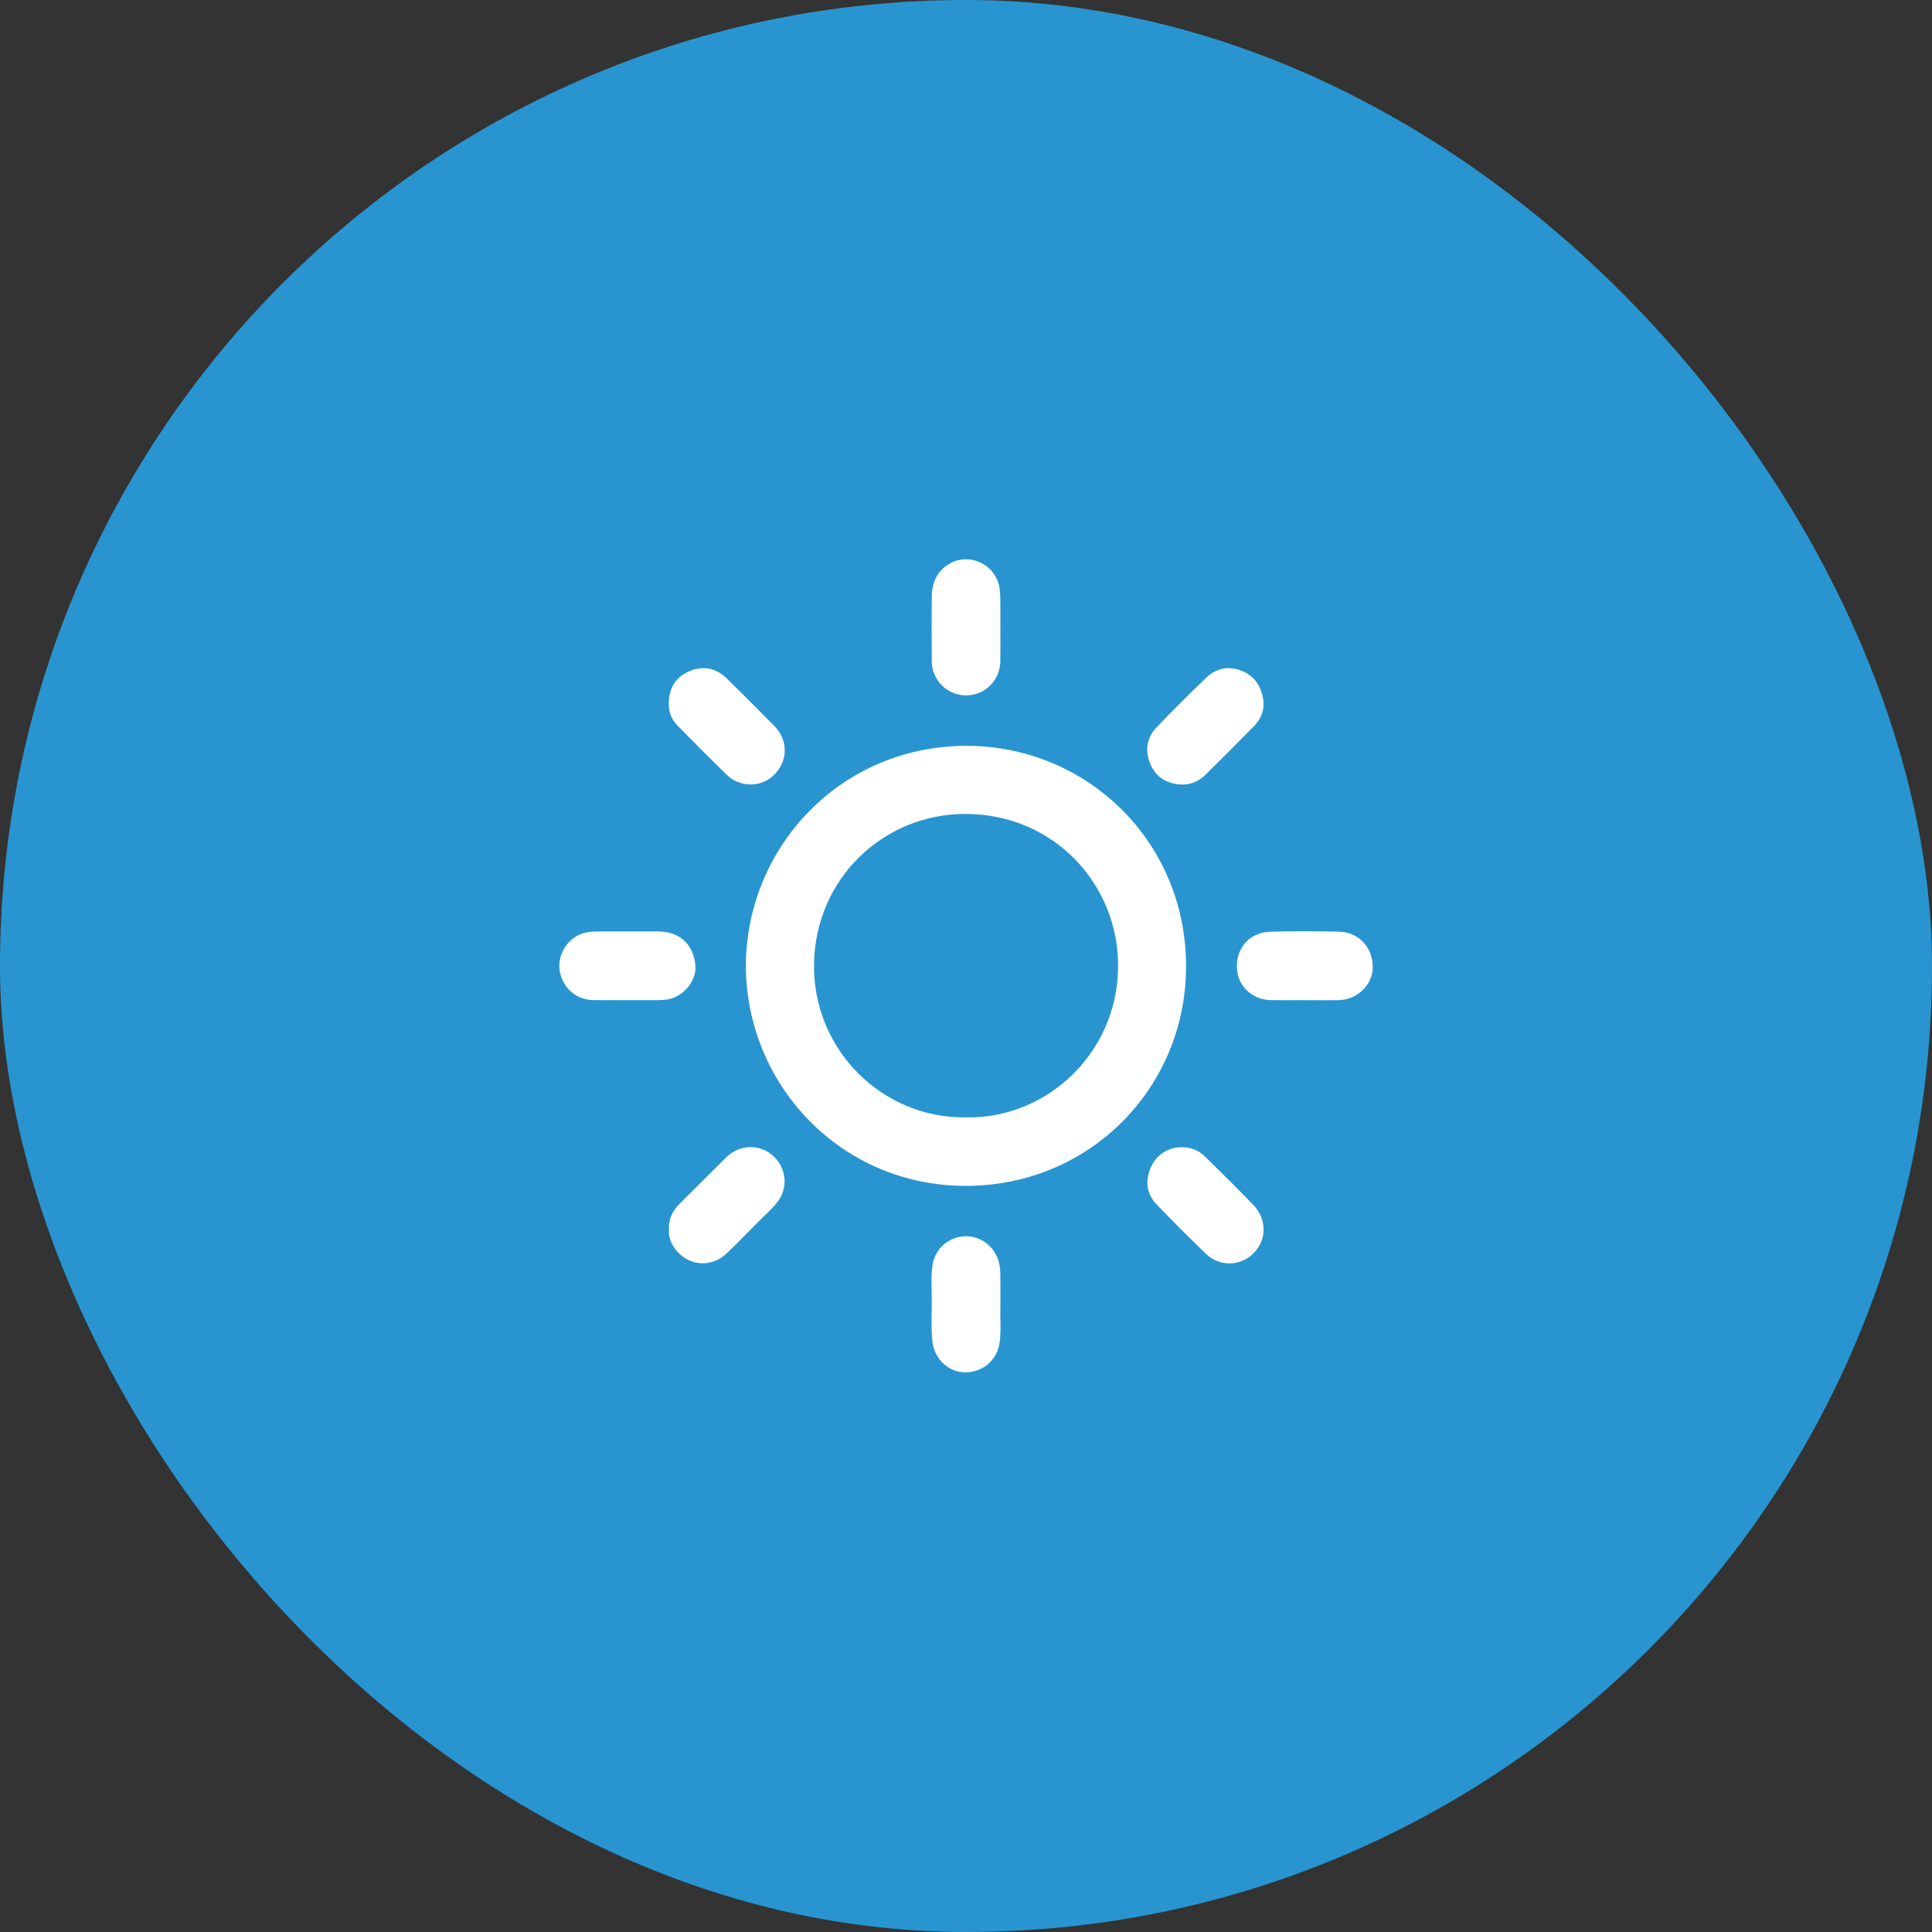 <svg xmlns="http://www.w3.org/2000/svg" width="76" height="76" viewBox="0 0 76 76" fill="none"><rect x="0" y="0" width="76" height="76" fill="#333333" stroke="none"/><rect width="76" height="76" rx="38" fill="#2895D0"/><g clip-path="url(#clip0_639_629)"><path d="M29.341 38.002C29.35 33.323 33.087 29.3 38.094 29.34C42.763 29.378 46.651 33.092 46.657 38.001C46.665 42.742 42.913 46.642 38.002 46.649C33.049 46.655 29.359 42.647 29.34 38.002H29.341ZM38.016 43.953C41.095 44.024 43.969 41.491 43.984 38.006C43.998 34.855 41.526 32.033 37.996 32.019C34.765 32.005 32.086 34.547 32.022 37.894C31.957 41.287 34.714 44.015 38.017 43.953H38.016Z" fill="white"/><path d="M51.321 39.343C50.874 39.343 50.427 39.351 49.98 39.342C49.355 39.33 48.81 38.905 48.689 38.317C48.511 37.456 49.057 36.681 49.957 36.653C50.866 36.623 51.777 36.631 52.686 36.651C53.457 36.668 54.013 37.285 54 38.064C53.989 38.755 53.381 39.335 52.647 39.345C52.205 39.351 51.763 39.345 51.321 39.345V39.343Z" fill="white"/><path d="M24.686 39.343C24.244 39.343 23.802 39.349 23.36 39.342C22.738 39.334 22.25 38.968 22.062 38.382C21.823 37.637 22.316 36.817 23.087 36.675C23.21 36.653 23.334 36.641 23.459 36.641C24.27 36.643 25.082 36.641 25.893 36.641C26.732 36.643 27.274 37.139 27.355 37.97C27.412 38.565 26.904 39.197 26.275 39.311C26.157 39.332 26.038 39.343 25.918 39.343C25.508 39.342 25.097 39.343 24.685 39.343H24.686Z" fill="white"/><path d="M39.351 24.73C39.351 25.16 39.358 25.593 39.35 26.023C39.339 26.657 38.892 27.199 38.292 27.324C37.653 27.457 37.035 27.143 36.766 26.548C36.687 26.375 36.653 26.191 36.653 26.003C36.65 25.157 36.645 24.309 36.655 23.463C36.662 22.928 36.852 22.473 37.33 22.187C38.149 21.697 39.206 22.226 39.325 23.173C39.358 23.433 39.35 23.692 39.352 23.951C39.355 24.21 39.352 24.471 39.352 24.73C39.352 24.73 39.352 24.73 39.351 24.73Z" fill="white"/><path d="M39.354 51.411C39.335 51.811 39.39 52.306 39.325 52.798C39.232 53.504 38.661 53.993 37.95 53.984C37.303 53.975 36.753 53.452 36.679 52.774C36.619 52.236 36.655 51.695 36.654 51.155C36.653 50.698 36.617 50.24 36.679 49.785C36.769 49.12 37.337 48.63 38.003 48.63C38.661 48.63 39.222 49.128 39.324 49.794C39.363 50.048 39.351 50.303 39.354 50.557C39.356 50.811 39.354 51.066 39.354 51.412V51.411Z" fill="white"/><path d="M26.307 27.623C26.326 27.027 26.61 26.603 27.162 26.385C27.698 26.175 28.189 26.295 28.597 26.696C29.225 27.312 29.846 27.934 30.463 28.56C31.009 29.115 31.004 29.922 30.459 30.476C29.962 30.98 29.116 30.992 28.586 30.476C27.936 29.846 27.301 29.201 26.664 28.558C26.41 28.301 26.291 27.986 26.307 27.621V27.623Z" fill="white"/><path d="M46.48 30.861C45.91 30.839 45.477 30.585 45.251 30.056C45.03 29.533 45.103 29.022 45.5 28.608C46.136 27.943 46.789 27.291 47.454 26.655C47.847 26.279 48.33 26.186 48.842 26.387C49.336 26.581 49.597 26.97 49.686 27.482C49.761 27.913 49.612 28.276 49.318 28.576C48.688 29.219 48.051 29.855 47.411 30.486C47.157 30.736 46.844 30.866 46.48 30.863V30.861Z" fill="white"/><path d="M26.315 48.369C26.295 47.97 26.445 47.638 26.732 47.356C27.346 46.75 27.952 46.135 28.565 45.529C29.065 45.037 29.815 44.99 30.341 45.407C30.943 45.885 31.04 46.724 30.555 47.32C30.338 47.587 30.078 47.812 29.836 48.056C29.419 48.477 29.007 48.904 28.578 49.312C27.947 49.91 26.993 49.792 26.512 49.067C26.373 48.858 26.297 48.63 26.315 48.37V48.369Z" fill="white"/><path d="M46.492 45.128C46.842 45.128 47.15 45.247 47.396 45.489C48.035 46.116 48.671 46.745 49.293 47.389C49.754 47.864 49.831 48.527 49.517 49.038C49.063 49.779 48.073 49.929 47.445 49.327C46.784 48.693 46.137 48.046 45.503 47.385C45.105 46.969 45.041 46.465 45.264 45.937C45.479 45.428 45.948 45.128 46.492 45.128Z" fill="white"/></g><defs><clipPath id="clip0_639_629"><rect width="32" height="31.984" fill="white" transform="translate(22 22)"/></clipPath></defs></svg>